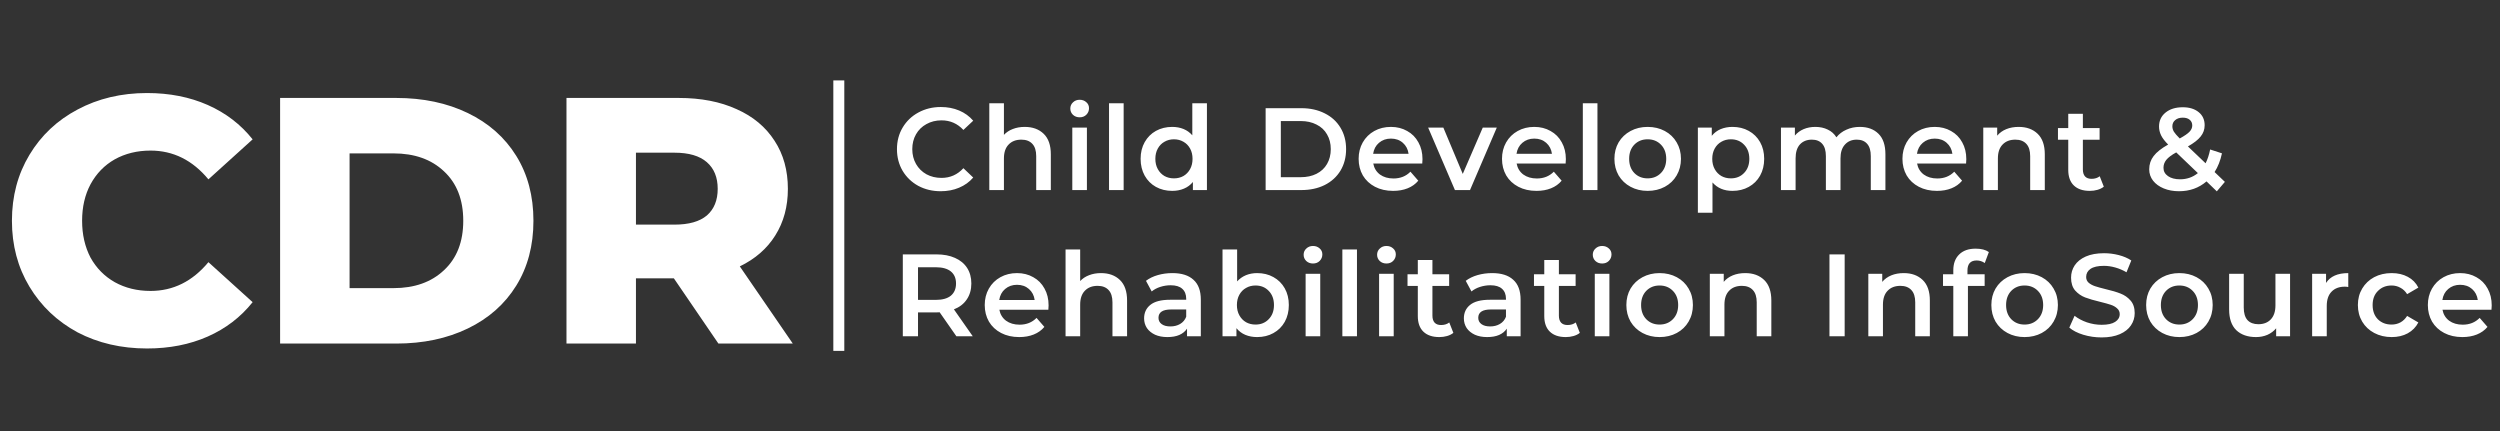 <svg width="342" height="59" viewBox="0 0 342 59" fill="none" xmlns="http://www.w3.org/2000/svg">
<rect x="0" y="0" width="342" height="59" fill="#333333" stroke="none"/>
<path d="M20.112 47.672C16.592 47.672 13.424 46.936 10.608 45.464C7.824 43.96 5.632 41.88 4.032 39.224C2.432 36.568 1.632 33.56 1.632 30.2C1.632 26.84 2.432 23.832 4.032 21.176C5.632 18.52 7.824 16.456 10.608 14.984C13.424 13.48 16.592 12.728 20.112 12.728C23.184 12.728 25.952 13.272 28.416 14.36C30.88 15.448 32.928 17.016 34.56 19.064L28.512 24.536C26.336 21.912 23.696 20.6 20.592 20.6C18.768 20.6 17.136 21 15.696 21.8C14.288 22.6 13.184 23.736 12.384 25.208C11.616 26.648 11.232 28.312 11.232 30.2C11.232 32.088 11.616 33.768 12.384 35.24C13.184 36.68 14.288 37.8 15.696 38.6C17.136 39.4 18.768 39.8 20.592 39.8C23.696 39.8 26.336 38.488 28.512 35.864L34.56 41.336C32.928 43.384 30.88 44.952 28.416 46.04C25.952 47.128 23.184 47.672 20.112 47.672ZM38.318 13.4H54.206C57.886 13.4 61.15 14.088 63.998 15.464C66.846 16.84 69.053 18.792 70.621 21.32C72.189 23.848 72.974 26.808 72.974 30.2C72.974 33.592 72.189 36.552 70.621 39.08C69.053 41.608 66.846 43.56 63.998 44.936C61.15 46.312 57.886 47 54.206 47H38.318V13.4ZM53.822 39.416C56.702 39.416 59.005 38.6 60.733 36.968C62.493 35.336 63.373 33.08 63.373 30.2C63.373 27.32 62.493 25.064 60.733 23.432C59.005 21.8 56.702 20.984 53.822 20.984H47.822V39.416H53.822ZM92.182 38.072H86.998V47H77.494V13.4H92.854C95.894 13.4 98.534 13.912 100.774 14.936C103.014 15.928 104.742 17.368 105.958 19.256C107.174 21.112 107.782 23.304 107.782 25.832C107.782 28.264 107.206 30.392 106.054 32.216C104.934 34.008 103.318 35.416 101.206 36.44L108.454 47H98.278L92.182 38.072ZM98.182 25.832C98.182 24.264 97.686 23.048 96.694 22.184C95.702 21.32 94.23 20.888 92.278 20.888H86.998V30.728H92.278C94.23 30.728 95.702 30.312 96.694 29.48C97.686 28.616 98.182 27.4 98.182 25.832Z" fill="white"/>
<path d="M128.688 26.16C127.557 26.16 126.533 25.915 125.616 25.424C124.709 24.923 123.995 24.235 123.472 23.36C122.96 22.485 122.704 21.499 122.704 20.4C122.704 19.301 122.965 18.315 123.488 17.44C124.011 16.565 124.725 15.883 125.632 15.392C126.549 14.891 127.573 14.64 128.704 14.64C129.621 14.64 130.459 14.8 131.216 15.12C131.973 15.44 132.613 15.904 133.136 16.512L131.792 17.776C130.981 16.901 129.984 16.464 128.8 16.464C128.032 16.464 127.344 16.635 126.736 16.976C126.128 17.307 125.653 17.771 125.312 18.368C124.971 18.965 124.8 19.643 124.8 20.4C124.8 21.157 124.971 21.835 125.312 22.432C125.653 23.029 126.128 23.499 126.736 23.84C127.344 24.171 128.032 24.336 128.8 24.336C129.984 24.336 130.981 23.893 131.792 23.008L133.136 24.288C132.613 24.896 131.968 25.36 131.2 25.68C130.443 26 129.605 26.16 128.688 26.16ZM140.185 17.36C141.262 17.36 142.126 17.675 142.777 18.304C143.428 18.933 143.753 19.867 143.753 21.104V26H141.753V21.36C141.753 20.613 141.577 20.053 141.225 19.68C140.873 19.296 140.372 19.104 139.721 19.104C138.985 19.104 138.404 19.328 137.977 19.776C137.55 20.213 137.337 20.848 137.337 21.68V26H135.337V14.128H137.337V18.448C137.668 18.096 138.073 17.829 138.553 17.648C139.044 17.456 139.588 17.36 140.185 17.36ZM146.69 17.456H148.69V26H146.69V17.456ZM147.698 16.048C147.335 16.048 147.031 15.936 146.786 15.712C146.541 15.477 146.418 15.189 146.418 14.848C146.418 14.507 146.541 14.224 146.786 14C147.031 13.765 147.335 13.648 147.698 13.648C148.061 13.648 148.365 13.76 148.61 13.984C148.855 14.197 148.978 14.469 148.978 14.8C148.978 15.152 148.855 15.451 148.61 15.696C148.375 15.931 148.071 16.048 147.698 16.048ZM151.715 14.128H153.715V26H151.715V14.128ZM165.108 14.128V26H163.188V24.896C162.857 25.301 162.447 25.605 161.956 25.808C161.476 26.011 160.943 26.112 160.356 26.112C159.535 26.112 158.793 25.931 158.132 25.568C157.481 25.205 156.969 24.693 156.596 24.032C156.223 23.36 156.036 22.592 156.036 21.728C156.036 20.864 156.223 20.101 156.596 19.44C156.969 18.779 157.481 18.267 158.132 17.904C158.793 17.541 159.535 17.36 160.356 17.36C160.921 17.36 161.439 17.456 161.908 17.648C162.377 17.84 162.777 18.128 163.108 18.512V14.128H165.108ZM160.596 24.4C161.076 24.4 161.508 24.293 161.892 24.08C162.276 23.856 162.58 23.541 162.804 23.136C163.028 22.731 163.14 22.261 163.14 21.728C163.14 21.195 163.028 20.725 162.804 20.32C162.58 19.915 162.276 19.605 161.892 19.392C161.508 19.168 161.076 19.056 160.596 19.056C160.116 19.056 159.684 19.168 159.3 19.392C158.916 19.605 158.612 19.915 158.388 20.32C158.164 20.725 158.052 21.195 158.052 21.728C158.052 22.261 158.164 22.731 158.388 23.136C158.612 23.541 158.916 23.856 159.3 24.08C159.684 24.293 160.116 24.4 160.596 24.4ZM173.138 14.8H178.034C179.229 14.8 180.29 15.035 181.218 15.504C182.146 15.963 182.866 16.619 183.378 17.472C183.89 18.315 184.146 19.291 184.146 20.4C184.146 21.509 183.89 22.491 183.378 23.344C182.866 24.187 182.146 24.843 181.218 25.312C180.29 25.771 179.229 26 178.034 26H173.138V14.8ZM177.938 24.24C178.76 24.24 179.48 24.085 180.098 23.776C180.728 23.456 181.208 23.008 181.538 22.432C181.88 21.845 182.05 21.168 182.05 20.4C182.05 19.632 181.88 18.96 181.538 18.384C181.208 17.797 180.728 17.349 180.098 17.04C179.48 16.72 178.76 16.56 177.938 16.56H175.218V24.24H177.938ZM194.597 21.776C194.597 21.915 194.586 22.112 194.565 22.368H187.861C187.978 22.997 188.282 23.499 188.773 23.872C189.274 24.235 189.893 24.416 190.629 24.416C191.568 24.416 192.341 24.107 192.949 23.488L194.021 24.72C193.637 25.179 193.152 25.525 192.565 25.76C191.978 25.995 191.317 26.112 190.581 26.112C189.642 26.112 188.816 25.925 188.101 25.552C187.386 25.179 186.832 24.661 186.437 24C186.053 23.328 185.861 22.571 185.861 21.728C185.861 20.896 186.048 20.149 186.421 19.488C186.805 18.816 187.333 18.293 188.005 17.92C188.677 17.547 189.434 17.36 190.277 17.36C191.109 17.36 191.85 17.547 192.501 17.92C193.162 18.283 193.674 18.8 194.037 19.472C194.41 20.133 194.597 20.901 194.597 21.776ZM190.277 18.96C189.637 18.96 189.093 19.152 188.645 19.536C188.208 19.909 187.941 20.411 187.845 21.04H192.693C192.608 20.421 192.346 19.92 191.909 19.536C191.472 19.152 190.928 18.96 190.277 18.96ZM204.762 17.456L201.098 26H199.034L195.37 17.456H197.45L200.106 23.792L202.842 17.456H204.762ZM214.21 21.776C214.21 21.915 214.199 22.112 214.178 22.368H207.474C207.591 22.997 207.895 23.499 208.386 23.872C208.887 24.235 209.506 24.416 210.242 24.416C211.18 24.416 211.954 24.107 212.562 23.488L213.634 24.72C213.25 25.179 212.764 25.525 212.178 25.76C211.591 25.995 210.93 26.112 210.194 26.112C209.255 26.112 208.428 25.925 207.714 25.552C206.999 25.179 206.444 24.661 206.05 24C205.666 23.328 205.474 22.571 205.474 21.728C205.474 20.896 205.66 20.149 206.034 19.488C206.418 18.816 206.946 18.293 207.618 17.92C208.29 17.547 209.047 17.36 209.89 17.36C210.722 17.36 211.463 17.547 212.114 17.92C212.775 18.283 213.287 18.8 213.65 19.472C214.023 20.133 214.21 20.901 214.21 21.776ZM209.89 18.96C209.25 18.96 208.706 19.152 208.258 19.536C207.82 19.909 207.554 20.411 207.458 21.04H212.306C212.22 20.421 211.959 19.92 211.522 19.536C211.084 19.152 210.54 18.96 209.89 18.96ZM216.531 14.128H218.531V26H216.531V14.128ZM225.396 26.112C224.532 26.112 223.753 25.925 223.06 25.552C222.366 25.179 221.822 24.661 221.428 24C221.044 23.328 220.852 22.571 220.852 21.728C220.852 20.885 221.044 20.133 221.428 19.472C221.822 18.811 222.366 18.293 223.06 17.92C223.753 17.547 224.532 17.36 225.396 17.36C226.27 17.36 227.054 17.547 227.748 17.92C228.441 18.293 228.98 18.811 229.364 19.472C229.758 20.133 229.956 20.885 229.956 21.728C229.956 22.571 229.758 23.328 229.364 24C228.98 24.661 228.441 25.179 227.748 25.552C227.054 25.925 226.27 26.112 225.396 26.112ZM225.396 24.4C226.132 24.4 226.74 24.155 227.22 23.664C227.7 23.173 227.94 22.528 227.94 21.728C227.94 20.928 227.7 20.283 227.22 19.792C226.74 19.301 226.132 19.056 225.396 19.056C224.66 19.056 224.052 19.301 223.572 19.792C223.102 20.283 222.868 20.928 222.868 21.728C222.868 22.528 223.102 23.173 223.572 23.664C224.052 24.155 224.66 24.4 225.396 24.4ZM237.004 17.36C237.836 17.36 238.578 17.541 239.228 17.904C239.89 18.267 240.407 18.779 240.78 19.44C241.154 20.101 241.34 20.864 241.34 21.728C241.34 22.592 241.154 23.36 240.78 24.032C240.407 24.693 239.89 25.205 239.228 25.568C238.578 25.931 237.836 26.112 237.004 26.112C235.852 26.112 234.94 25.728 234.268 24.96V29.104H232.268V17.456H234.172V18.576C234.503 18.171 234.908 17.867 235.388 17.664C235.879 17.461 236.418 17.36 237.004 17.36ZM236.78 24.4C237.516 24.4 238.119 24.155 238.588 23.664C239.068 23.173 239.308 22.528 239.308 21.728C239.308 20.928 239.068 20.283 238.588 19.792C238.119 19.301 237.516 19.056 236.78 19.056C236.3 19.056 235.868 19.168 235.484 19.392C235.1 19.605 234.796 19.915 234.572 20.32C234.348 20.725 234.236 21.195 234.236 21.728C234.236 22.261 234.348 22.731 234.572 23.136C234.796 23.541 235.1 23.856 235.484 24.08C235.868 24.293 236.3 24.4 236.78 24.4ZM254.421 17.36C255.498 17.36 256.352 17.675 256.981 18.304C257.61 18.923 257.925 19.856 257.925 21.104V26H255.925V21.36C255.925 20.613 255.76 20.053 255.429 19.68C255.098 19.296 254.624 19.104 254.005 19.104C253.333 19.104 252.794 19.328 252.389 19.776C251.984 20.213 251.781 20.843 251.781 21.664V26H249.781V21.36C249.781 20.613 249.616 20.053 249.285 19.68C248.954 19.296 248.48 19.104 247.861 19.104C247.178 19.104 246.634 19.323 246.229 19.76C245.834 20.197 245.637 20.832 245.637 21.664V26H243.637V17.456H245.541V18.544C245.861 18.16 246.261 17.867 246.741 17.664C247.221 17.461 247.754 17.36 248.341 17.36C248.981 17.36 249.546 17.483 250.037 17.728C250.538 17.963 250.933 18.315 251.221 18.784C251.573 18.336 252.026 17.989 252.581 17.744C253.136 17.488 253.749 17.36 254.421 17.36ZM268.991 21.776C268.991 21.915 268.98 22.112 268.959 22.368H262.255C262.372 22.997 262.676 23.499 263.167 23.872C263.668 24.235 264.287 24.416 265.023 24.416C265.962 24.416 266.735 24.107 267.343 23.488L268.415 24.72C268.031 25.179 267.546 25.525 266.959 25.76C266.372 25.995 265.711 26.112 264.975 26.112C264.036 26.112 263.21 25.925 262.495 25.552C261.78 25.179 261.226 24.661 260.831 24C260.447 23.328 260.255 22.571 260.255 21.728C260.255 20.896 260.442 20.149 260.815 19.488C261.199 18.816 261.727 18.293 262.399 17.92C263.071 17.547 263.828 17.36 264.671 17.36C265.503 17.36 266.244 17.547 266.895 17.92C267.556 18.283 268.068 18.8 268.431 19.472C268.804 20.133 268.991 20.901 268.991 21.776ZM264.671 18.96C264.031 18.96 263.487 19.152 263.039 19.536C262.602 19.909 262.335 20.411 262.239 21.04H267.087C267.002 20.421 266.74 19.92 266.303 19.536C265.866 19.152 265.322 18.96 264.671 18.96ZM276.16 17.36C277.237 17.36 278.101 17.675 278.752 18.304C279.403 18.933 279.728 19.867 279.728 21.104V26H277.728V21.36C277.728 20.613 277.552 20.053 277.2 19.68C276.848 19.296 276.347 19.104 275.696 19.104C274.96 19.104 274.379 19.328 273.952 19.776C273.525 20.213 273.312 20.848 273.312 21.68V26H271.312V17.456H273.216V18.56C273.547 18.165 273.963 17.867 274.464 17.664C274.965 17.461 275.531 17.36 276.16 17.36ZM287.801 25.536C287.566 25.728 287.278 25.872 286.937 25.968C286.606 26.064 286.254 26.112 285.881 26.112C284.942 26.112 284.217 25.867 283.705 25.376C283.193 24.885 282.937 24.171 282.937 23.232V19.12H281.529V17.52H282.937V15.568H284.937V17.52H287.225V19.12H284.937V23.184C284.937 23.6 285.038 23.92 285.241 24.144C285.444 24.357 285.737 24.464 286.121 24.464C286.569 24.464 286.942 24.347 287.241 24.112L287.801 25.536ZM303.26 26.176L301.852 24.816C300.807 25.712 299.554 26.16 298.092 26.16C297.314 26.16 296.615 26.032 295.996 25.776C295.378 25.52 294.892 25.168 294.54 24.72C294.188 24.261 294.012 23.744 294.012 23.168C294.012 22.475 294.215 21.867 294.62 21.344C295.026 20.811 295.687 20.288 296.604 19.776C296.156 19.328 295.836 18.912 295.644 18.528C295.452 18.133 295.356 17.728 295.356 17.312C295.356 16.523 295.65 15.888 296.236 15.408C296.834 14.917 297.623 14.672 298.604 14.672C299.511 14.672 300.236 14.896 300.78 15.344C301.324 15.781 301.596 16.379 301.596 17.136C301.596 17.712 301.415 18.224 301.052 18.672C300.7 19.12 300.119 19.573 299.308 20.032L301.724 22.336C301.991 21.813 302.199 21.184 302.348 20.448L303.964 20.976C303.751 21.968 303.415 22.821 302.956 23.536L304.364 24.88L303.26 26.176ZM298.604 16.096C298.167 16.096 297.82 16.208 297.564 16.432C297.308 16.645 297.18 16.928 297.18 17.28C297.18 17.536 297.25 17.781 297.388 18.016C297.527 18.24 297.794 18.549 298.188 18.944C298.828 18.592 299.271 18.288 299.516 18.032C299.772 17.765 299.9 17.477 299.9 17.168C299.9 16.837 299.783 16.576 299.548 16.384C299.324 16.192 299.01 16.096 298.604 16.096ZM298.236 24.528C299.164 24.528 299.975 24.245 300.668 23.68L297.708 20.848C297.068 21.2 296.615 21.541 296.348 21.872C296.092 22.192 295.964 22.555 295.964 22.96C295.964 23.429 296.172 23.808 296.588 24.096C297.004 24.384 297.554 24.528 298.236 24.528ZM130.832 46L128.544 42.72C128.448 42.731 128.304 42.736 128.112 42.736H125.584V46H123.504V34.8H128.112C129.083 34.8 129.925 34.96 130.64 35.28C131.365 35.6 131.92 36.059 132.304 36.656C132.688 37.253 132.88 37.963 132.88 38.784C132.88 39.627 132.672 40.352 132.256 40.96C131.851 41.568 131.264 42.021 130.496 42.32L133.072 46H130.832ZM130.784 38.784C130.784 38.069 130.549 37.52 130.08 37.136C129.611 36.752 128.923 36.56 128.016 36.56H125.584V41.024H128.016C128.923 41.024 129.611 40.832 130.08 40.448C130.549 40.053 130.784 39.499 130.784 38.784ZM143.447 41.776C143.447 41.915 143.436 42.112 143.415 42.368H136.711C136.828 42.997 137.132 43.499 137.623 43.872C138.124 44.235 138.743 44.416 139.479 44.416C140.418 44.416 141.191 44.107 141.799 43.488L142.871 44.72C142.487 45.179 142.002 45.525 141.415 45.76C140.828 45.995 140.167 46.112 139.431 46.112C138.492 46.112 137.666 45.925 136.951 45.552C136.236 45.179 135.682 44.661 135.287 44C134.903 43.328 134.711 42.571 134.711 41.728C134.711 40.896 134.898 40.149 135.271 39.488C135.655 38.816 136.183 38.293 136.855 37.92C137.527 37.547 138.284 37.36 139.127 37.36C139.959 37.36 140.7 37.547 141.351 37.92C142.012 38.283 142.524 38.8 142.887 39.472C143.26 40.133 143.447 40.901 143.447 41.776ZM139.127 38.96C138.487 38.96 137.943 39.152 137.495 39.536C137.058 39.909 136.791 40.411 136.695 41.04H141.543C141.458 40.421 141.196 39.92 140.759 39.536C140.322 39.152 139.778 38.96 139.127 38.96ZM150.616 37.36C151.694 37.36 152.558 37.675 153.208 38.304C153.859 38.933 154.184 39.867 154.184 41.104V46H152.184V41.36C152.184 40.613 152.008 40.053 151.656 39.68C151.304 39.296 150.803 39.104 150.152 39.104C149.416 39.104 148.835 39.328 148.408 39.776C147.982 40.213 147.768 40.848 147.768 41.68V46H145.768V34.128H147.768V38.448C148.099 38.096 148.504 37.829 148.984 37.648C149.475 37.456 150.019 37.36 150.616 37.36ZM160.385 37.36C161.644 37.36 162.604 37.664 163.265 38.272C163.937 38.869 164.273 39.776 164.273 40.992V46H162.385V44.96C162.14 45.333 161.788 45.621 161.329 45.824C160.881 46.016 160.337 46.112 159.697 46.112C159.057 46.112 158.497 46.005 158.017 45.792C157.537 45.568 157.164 45.264 156.897 44.88C156.641 44.485 156.513 44.043 156.513 43.552C156.513 42.784 156.796 42.171 157.361 41.712C157.937 41.243 158.839 41.008 160.065 41.008H162.273V40.88C162.273 40.283 162.092 39.824 161.729 39.504C161.377 39.184 160.849 39.024 160.145 39.024C159.665 39.024 159.191 39.099 158.721 39.248C158.263 39.397 157.873 39.605 157.553 39.872L156.769 38.416C157.217 38.075 157.756 37.813 158.385 37.632C159.015 37.451 159.681 37.36 160.385 37.36ZM160.113 44.656C160.615 44.656 161.057 44.544 161.441 44.32C161.836 44.085 162.113 43.755 162.273 43.328V42.336H160.209C159.057 42.336 158.481 42.715 158.481 43.472C158.481 43.835 158.625 44.123 158.913 44.336C159.201 44.549 159.601 44.656 160.113 44.656ZM171.976 37.36C172.808 37.36 173.549 37.541 174.2 37.904C174.861 38.267 175.379 38.779 175.752 39.44C176.125 40.101 176.312 40.864 176.312 41.728C176.312 42.592 176.125 43.36 175.752 44.032C175.379 44.693 174.861 45.205 174.2 45.568C173.549 45.931 172.808 46.112 171.976 46.112C171.389 46.112 170.851 46.011 170.36 45.808C169.88 45.605 169.475 45.301 169.144 44.896V46H167.24V34.128H169.24V38.496C169.581 38.123 169.981 37.84 170.44 37.648C170.909 37.456 171.421 37.36 171.976 37.36ZM171.752 44.4C172.488 44.4 173.091 44.155 173.56 43.664C174.04 43.173 174.28 42.528 174.28 41.728C174.28 40.928 174.04 40.283 173.56 39.792C173.091 39.301 172.488 39.056 171.752 39.056C171.272 39.056 170.84 39.168 170.456 39.392C170.072 39.605 169.768 39.915 169.544 40.32C169.32 40.725 169.208 41.195 169.208 41.728C169.208 42.261 169.32 42.731 169.544 43.136C169.768 43.541 170.072 43.856 170.456 44.08C170.84 44.293 171.272 44.4 171.752 44.4ZM178.609 37.456H180.609V46H178.609V37.456ZM179.617 36.048C179.254 36.048 178.95 35.936 178.705 35.712C178.46 35.477 178.337 35.189 178.337 34.848C178.337 34.507 178.46 34.224 178.705 34C178.95 33.765 179.254 33.648 179.617 33.648C179.98 33.648 180.284 33.76 180.529 33.984C180.774 34.197 180.897 34.469 180.897 34.8C180.897 35.152 180.774 35.451 180.529 35.696C180.294 35.931 179.99 36.048 179.617 36.048ZM183.634 34.128H185.634V46H183.634V34.128ZM188.659 37.456H190.659V46H188.659V37.456ZM189.667 36.048C189.304 36.048 189 35.936 188.755 35.712C188.51 35.477 188.387 35.189 188.387 34.848C188.387 34.507 188.51 34.224 188.755 34C189 33.765 189.304 33.648 189.667 33.648C190.03 33.648 190.334 33.76 190.579 33.984C190.824 34.197 190.947 34.469 190.947 34.8C190.947 35.152 190.824 35.451 190.579 35.696C190.344 35.931 190.04 36.048 189.667 36.048ZM198.82 45.536C198.585 45.728 198.297 45.872 197.956 45.968C197.625 46.064 197.273 46.112 196.9 46.112C195.961 46.112 195.236 45.867 194.724 45.376C194.212 44.885 193.956 44.171 193.956 43.232V39.12H192.548V37.52H193.956V35.568H195.956V37.52H198.244V39.12H195.956V43.184C195.956 43.6 196.057 43.92 196.26 44.144C196.463 44.357 196.756 44.464 197.14 44.464C197.588 44.464 197.961 44.347 198.26 44.112L198.82 45.536ZM204.129 37.36C205.388 37.36 206.348 37.664 207.009 38.272C207.681 38.869 208.017 39.776 208.017 40.992V46H206.129V44.96C205.884 45.333 205.532 45.621 205.073 45.824C204.625 46.016 204.081 46.112 203.441 46.112C202.801 46.112 202.241 46.005 201.761 45.792C201.281 45.568 200.908 45.264 200.641 44.88C200.385 44.485 200.257 44.043 200.257 43.552C200.257 42.784 200.54 42.171 201.105 41.712C201.681 41.243 202.582 41.008 203.809 41.008H206.017V40.88C206.017 40.283 205.836 39.824 205.473 39.504C205.121 39.184 204.593 39.024 203.889 39.024C203.409 39.024 202.934 39.099 202.465 39.248C202.006 39.397 201.617 39.605 201.297 39.872L200.513 38.416C200.961 38.075 201.5 37.813 202.129 37.632C202.758 37.451 203.425 37.36 204.129 37.36ZM203.857 44.656C204.358 44.656 204.801 44.544 205.185 44.32C205.58 44.085 205.857 43.755 206.017 43.328V42.336H203.953C202.801 42.336 202.225 42.715 202.225 43.472C202.225 43.835 202.369 44.123 202.657 44.336C202.945 44.549 203.345 44.656 203.857 44.656ZM216.12 45.536C215.885 45.728 215.597 45.872 215.256 45.968C214.925 46.064 214.573 46.112 214.2 46.112C213.261 46.112 212.536 45.867 212.024 45.376C211.512 44.885 211.256 44.171 211.256 43.232V39.12H209.848V37.52H211.256V35.568H213.256V37.52H215.544V39.12H213.256V43.184C213.256 43.6 213.357 43.92 213.56 44.144C213.763 44.357 214.056 44.464 214.44 44.464C214.888 44.464 215.261 44.347 215.56 44.112L216.12 45.536ZM218.165 37.456H220.165V46H218.165V37.456ZM219.173 36.048C218.81 36.048 218.506 35.936 218.261 35.712C218.016 35.477 217.893 35.189 217.893 34.848C217.893 34.507 218.016 34.224 218.261 34C218.506 33.765 218.81 33.648 219.173 33.648C219.536 33.648 219.84 33.76 220.085 33.984C220.33 34.197 220.453 34.469 220.453 34.8C220.453 35.152 220.33 35.451 220.085 35.696C219.85 35.931 219.546 36.048 219.173 36.048ZM227.03 46.112C226.166 46.112 225.387 45.925 224.694 45.552C224.001 45.179 223.457 44.661 223.062 44C222.678 43.328 222.486 42.571 222.486 41.728C222.486 40.885 222.678 40.133 223.062 39.472C223.457 38.811 224.001 38.293 224.694 37.92C225.387 37.547 226.166 37.36 227.03 37.36C227.905 37.36 228.689 37.547 229.382 37.92C230.075 38.293 230.614 38.811 230.998 39.472C231.393 40.133 231.59 40.885 231.59 41.728C231.59 42.571 231.393 43.328 230.998 44C230.614 44.661 230.075 45.179 229.382 45.552C228.689 45.925 227.905 46.112 227.03 46.112ZM227.03 44.4C227.766 44.4 228.374 44.155 228.854 43.664C229.334 43.173 229.574 42.528 229.574 41.728C229.574 40.928 229.334 40.283 228.854 39.792C228.374 39.301 227.766 39.056 227.03 39.056C226.294 39.056 225.686 39.301 225.206 39.792C224.737 40.283 224.502 40.928 224.502 41.728C224.502 42.528 224.737 43.173 225.206 43.664C225.686 44.155 226.294 44.4 227.03 44.4ZM238.751 37.36C239.828 37.36 240.692 37.675 241.343 38.304C241.993 38.933 242.319 39.867 242.319 41.104V46H240.319V41.36C240.319 40.613 240.143 40.053 239.791 39.68C239.439 39.296 238.937 39.104 238.287 39.104C237.551 39.104 236.969 39.328 236.543 39.776C236.116 40.213 235.903 40.848 235.903 41.68V46H233.903V37.456H235.807V38.56C236.137 38.165 236.553 37.867 237.055 37.664C237.556 37.461 238.121 37.36 238.751 37.36ZM250.27 34.8H252.35V46H250.27V34.8ZM260.435 37.36C261.512 37.36 262.376 37.675 263.027 38.304C263.678 38.933 264.003 39.867 264.003 41.104V46H262.003V41.36C262.003 40.613 261.827 40.053 261.475 39.68C261.123 39.296 260.622 39.104 259.971 39.104C259.235 39.104 258.654 39.328 258.227 39.776C257.8 40.213 257.587 40.848 257.587 41.68V46H255.587V37.456H257.491V38.56C257.822 38.165 258.238 37.867 258.739 37.664C259.24 37.461 259.806 37.36 260.435 37.36ZM270.412 35.632C269.569 35.632 269.148 36.091 269.148 37.008V37.52H271.5V39.12H269.212V46H267.212V39.12H265.804V37.52H267.212V36.976C267.212 36.059 267.479 35.339 268.012 34.816C268.545 34.283 269.297 34.016 270.268 34.016C271.036 34.016 271.639 34.171 272.076 34.48L271.516 35.984C271.175 35.749 270.807 35.632 270.412 35.632ZM276.961 46.112C276.097 46.112 275.319 45.925 274.625 45.552C273.932 45.179 273.388 44.661 272.993 44C272.609 43.328 272.417 42.571 272.417 41.728C272.417 40.885 272.609 40.133 272.993 39.472C273.388 38.811 273.932 38.293 274.625 37.92C275.319 37.547 276.097 37.36 276.961 37.36C277.836 37.36 278.62 37.547 279.313 37.92C280.007 38.293 280.545 38.811 280.929 39.472C281.324 40.133 281.521 40.885 281.521 41.728C281.521 42.571 281.324 43.328 280.929 44C280.545 44.661 280.007 45.179 279.313 45.552C278.62 45.925 277.836 46.112 276.961 46.112ZM276.961 44.4C277.697 44.4 278.305 44.155 278.785 43.664C279.265 43.173 279.505 42.528 279.505 41.728C279.505 40.928 279.265 40.283 278.785 39.792C278.305 39.301 277.697 39.056 276.961 39.056C276.225 39.056 275.617 39.301 275.137 39.792C274.668 40.283 274.433 40.928 274.433 41.728C274.433 42.528 274.668 43.173 275.137 43.664C275.617 44.155 276.225 44.4 276.961 44.4ZM287.498 46.16C286.634 46.16 285.797 46.037 284.986 45.792C284.186 45.547 283.551 45.221 283.082 44.816L283.802 43.2C284.261 43.563 284.821 43.861 285.482 44.096C286.154 44.32 286.826 44.432 287.498 44.432C288.33 44.432 288.949 44.299 289.354 44.032C289.77 43.765 289.978 43.413 289.978 42.976C289.978 42.656 289.861 42.395 289.626 42.192C289.402 41.979 289.114 41.813 288.762 41.696C288.41 41.579 287.93 41.445 287.322 41.296C286.469 41.093 285.775 40.891 285.242 40.688C284.719 40.485 284.266 40.171 283.882 39.744C283.509 39.307 283.322 38.72 283.322 37.984C283.322 37.365 283.487 36.805 283.818 36.304C284.159 35.792 284.666 35.387 285.338 35.088C286.021 34.789 286.853 34.64 287.834 34.64C288.517 34.64 289.189 34.725 289.85 34.896C290.511 35.067 291.082 35.312 291.562 35.632L290.906 37.248C290.415 36.96 289.903 36.741 289.37 36.592C288.837 36.443 288.319 36.368 287.818 36.368C286.997 36.368 286.383 36.507 285.978 36.784C285.583 37.061 285.386 37.429 285.386 37.888C285.386 38.208 285.498 38.469 285.722 38.672C285.957 38.875 286.25 39.035 286.602 39.152C286.954 39.269 287.434 39.403 288.042 39.552C288.874 39.744 289.557 39.947 290.09 40.16C290.623 40.363 291.077 40.677 291.45 41.104C291.834 41.531 292.026 42.107 292.026 42.832C292.026 43.451 291.855 44.011 291.514 44.512C291.183 45.013 290.677 45.413 289.994 45.712C289.311 46.011 288.479 46.16 287.498 46.16ZM298.136 46.112C297.272 46.112 296.494 45.925 295.8 45.552C295.107 45.179 294.563 44.661 294.168 44C293.784 43.328 293.592 42.571 293.592 41.728C293.592 40.885 293.784 40.133 294.168 39.472C294.563 38.811 295.107 38.293 295.8 37.92C296.494 37.547 297.272 37.36 298.136 37.36C299.011 37.36 299.795 37.547 300.488 37.92C301.182 38.293 301.72 38.811 302.104 39.472C302.499 40.133 302.696 40.885 302.696 41.728C302.696 42.571 302.499 43.328 302.104 44C301.72 44.661 301.182 45.179 300.488 45.552C299.795 45.925 299.011 46.112 298.136 46.112ZM298.136 44.4C298.872 44.4 299.48 44.155 299.96 43.664C300.44 43.173 300.68 42.528 300.68 41.728C300.68 40.928 300.44 40.283 299.96 39.792C299.48 39.301 298.872 39.056 298.136 39.056C297.4 39.056 296.792 39.301 296.312 39.792C295.843 40.283 295.608 40.928 295.608 41.728C295.608 42.528 295.843 43.173 296.312 43.664C296.792 44.155 297.4 44.4 298.136 44.4ZM313.281 37.456V46H311.377V44.912C311.057 45.296 310.657 45.595 310.177 45.808C309.697 46.011 309.18 46.112 308.625 46.112C307.484 46.112 306.582 45.797 305.921 45.168C305.27 44.528 304.945 43.584 304.945 42.336V37.456H306.945V42.064C306.945 42.832 307.116 43.408 307.457 43.792C307.809 44.165 308.305 44.352 308.945 44.352C309.66 44.352 310.225 44.133 310.641 43.696C311.068 43.248 311.281 42.608 311.281 41.776V37.456H313.281ZM318.204 38.704C318.78 37.808 319.793 37.36 321.244 37.36V39.264C321.073 39.232 320.918 39.216 320.78 39.216C320.001 39.216 319.393 39.445 318.956 39.904C318.518 40.352 318.3 41.003 318.3 41.856V46H316.3V37.456H318.204V38.704ZM327.182 46.112C326.297 46.112 325.502 45.925 324.798 45.552C324.094 45.179 323.545 44.661 323.15 44C322.755 43.328 322.558 42.571 322.558 41.728C322.558 40.885 322.755 40.133 323.15 39.472C323.545 38.811 324.089 38.293 324.782 37.92C325.486 37.547 326.286 37.36 327.182 37.36C328.025 37.36 328.761 37.531 329.39 37.872C330.03 38.213 330.51 38.704 330.83 39.344L329.294 40.24C329.049 39.845 328.739 39.552 328.366 39.36C328.003 39.157 327.603 39.056 327.166 39.056C326.419 39.056 325.801 39.301 325.31 39.792C324.819 40.272 324.574 40.917 324.574 41.728C324.574 42.539 324.814 43.189 325.294 43.68C325.785 44.16 326.409 44.4 327.166 44.4C327.603 44.4 328.003 44.304 328.366 44.112C328.739 43.909 329.049 43.611 329.294 43.216L330.83 44.112C330.499 44.752 330.014 45.248 329.374 45.6C328.745 45.941 328.014 46.112 327.182 46.112ZM340.866 41.776C340.866 41.915 340.855 42.112 340.834 42.368H334.13C334.247 42.997 334.551 43.499 335.042 43.872C335.543 44.235 336.162 44.416 336.898 44.416C337.837 44.416 338.61 44.107 339.218 43.488L340.29 44.72C339.906 45.179 339.421 45.525 338.834 45.76C338.247 45.995 337.586 46.112 336.85 46.112C335.911 46.112 335.085 45.925 334.37 45.552C333.655 45.179 333.101 44.661 332.706 44C332.322 43.328 332.13 42.571 332.13 41.728C332.13 40.896 332.317 40.149 332.69 39.488C333.074 38.816 333.602 38.293 334.274 37.92C334.946 37.547 335.703 37.36 336.546 37.36C337.378 37.36 338.119 37.547 338.77 37.92C339.431 38.283 339.943 38.8 340.306 39.472C340.679 40.133 340.866 40.901 340.866 41.776ZM336.546 38.96C335.906 38.96 335.362 39.152 334.914 39.536C334.477 39.909 334.21 40.411 334.114 41.04H338.962C338.877 40.421 338.615 39.92 338.178 39.536C337.741 39.152 337.197 38.96 336.546 38.96Z" fill="white"/>
<line x1="114.75" y1="11" x2="114.75" y2="48" stroke="white" stroke-width="1.5"/>
</svg>
